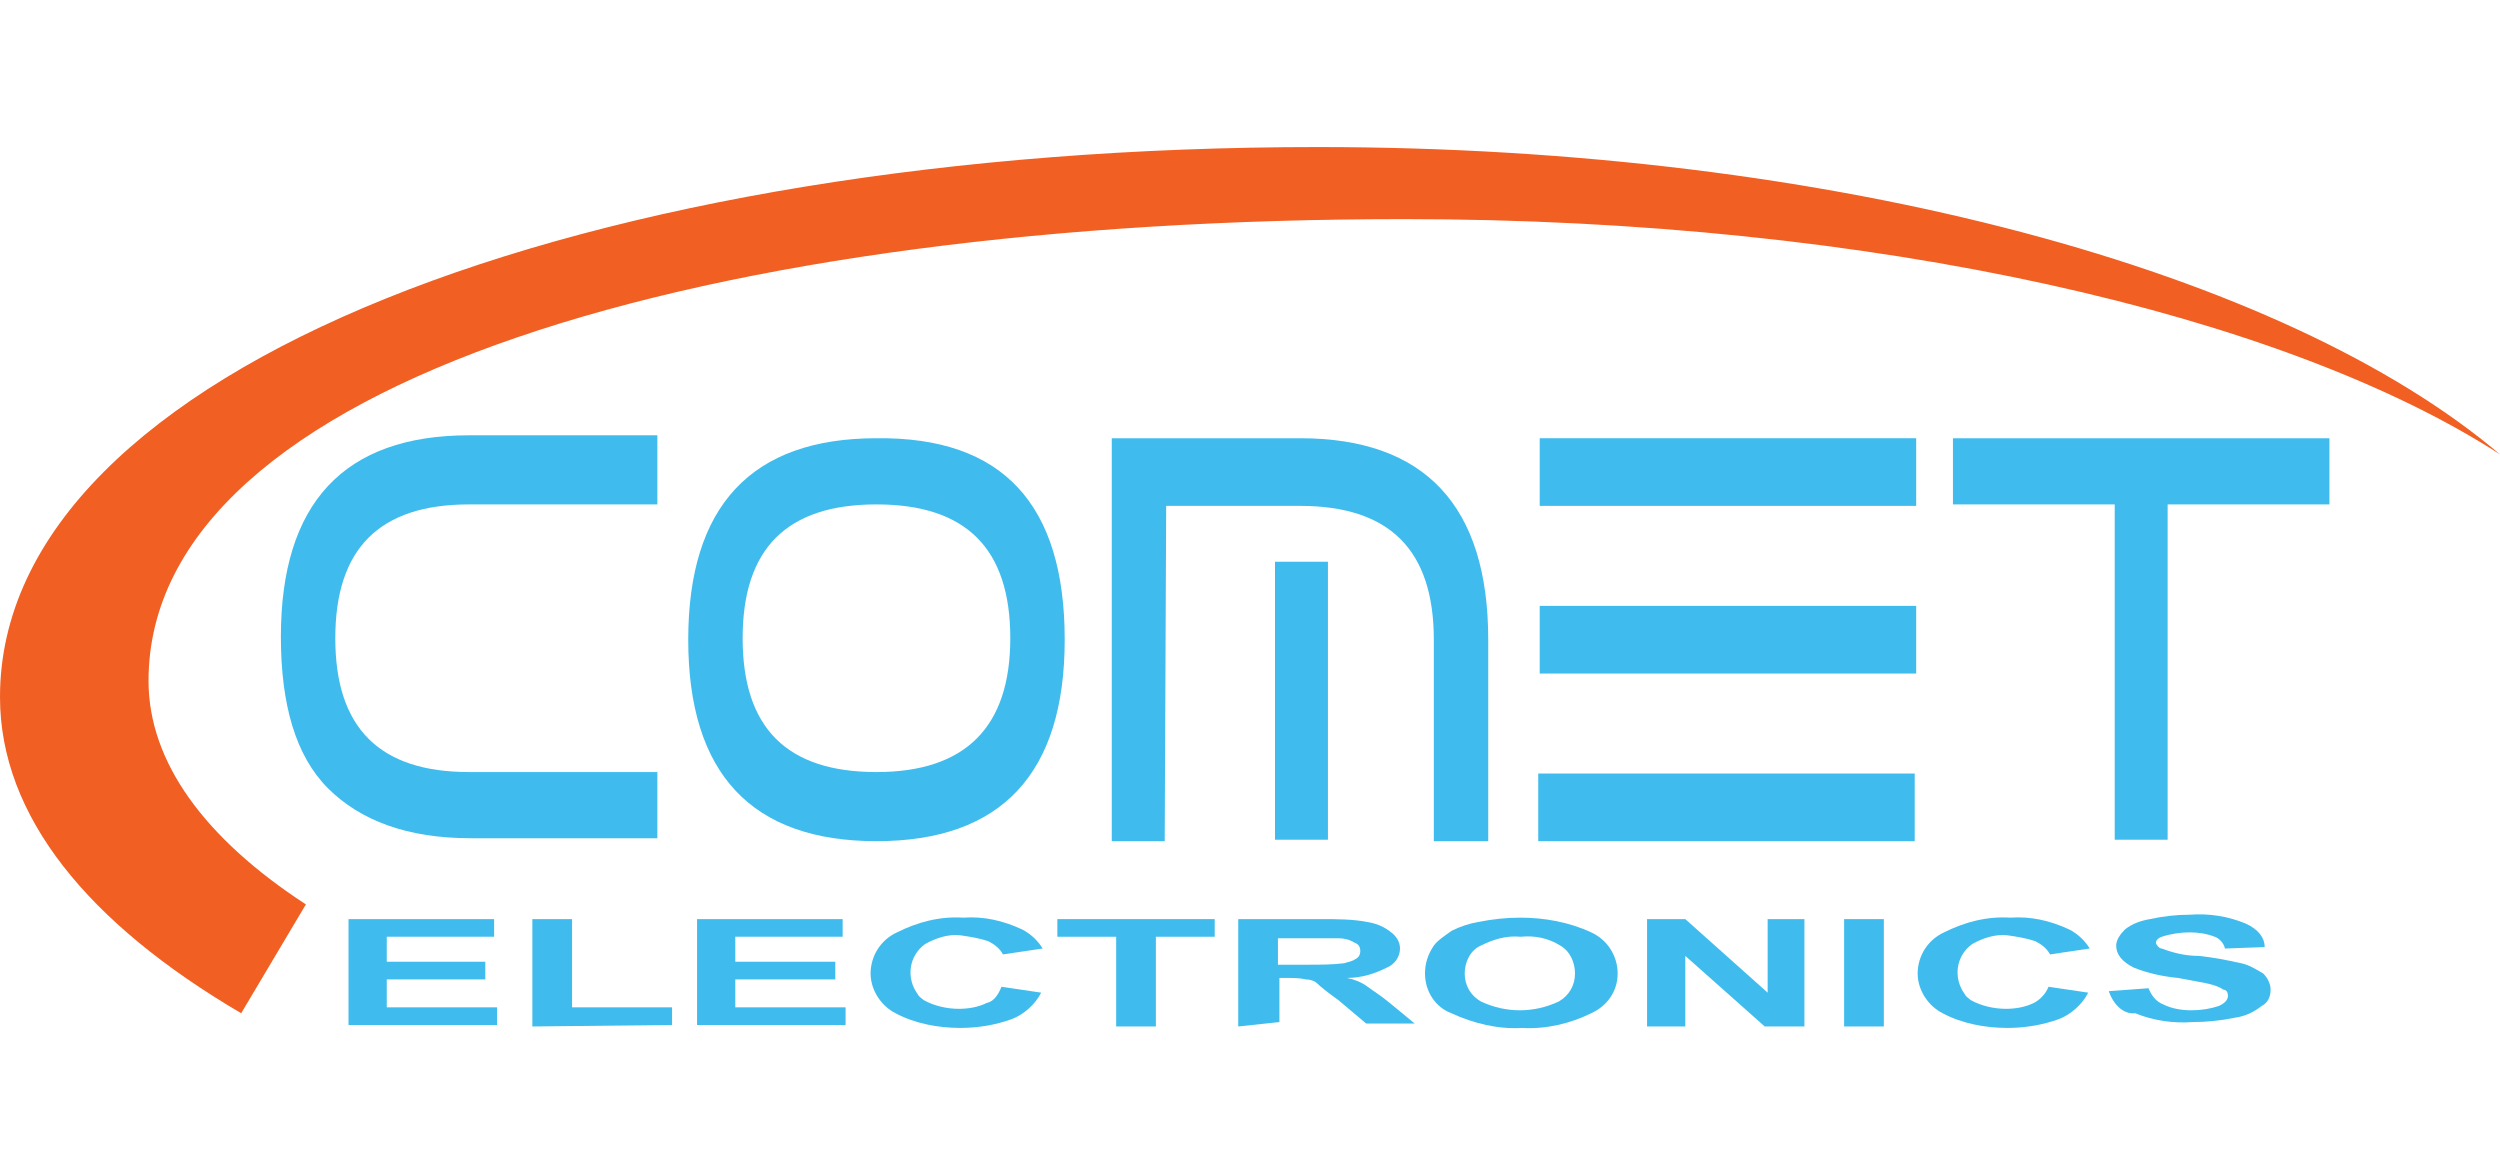 <?xml version="1.0" encoding="utf-8"?>
<!-- Generator: Adobe Illustrator 21.1.0, SVG Export Plug-In . SVG Version: 6.00 Build 0)  -->
<svg version="1.1" id="Layer_1" xmlns="http://www.w3.org/2000/svg" xmlns:xlink="http://www.w3.org/1999/xlink" x="0px" y="0px"
	 viewBox="0 0 170 80" style="enable-background:new 0 0 170 80;" xml:space="preserve">
<style type="text/css">
	.st0{fill:#3FBCED;}
	.st1{fill:#F15F22;}
</style>
<g id="Comet_logo" transform="translate(-66.3 -71.7)">
	<path id="Path_1" class="st0" d="M111,106H98.2c-6.1,0-9.1,3-9.1,9.1s3,9.1,9.1,9.1H111v4.5H98.3c-4.3,0-7.5-1.2-9.7-3.4
		s-3.2-5.7-3.2-10.3c0-9.1,4.3-13.7,12.8-13.7H111V106z"/>
	<path id="Path_2" class="st0" d="M138.7,115.2c0,9.1-4.3,13.7-12.8,13.7c-8.5,0-12.8-4.6-12.8-13.7s4.3-13.7,12.8-13.7
		C134.5,101.4,138.7,106,138.7,115.2 M125.9,106c-6.1,0-9.1,3-9.1,9.1s3,9.1,9.1,9.1c6.1,0,9.1-3.1,9.1-9.1
		C135,109,132,106,125.9,106"/>
	<path id="Path_3" class="st0" d="M145.5,128.9h-3.6v-27.4h12.8c8.5,0,12.8,4.6,12.8,13.7v13.7h-3.7v-13.7c0-6.1-3-9.1-9.1-9.1h-9.1
		L145.5,128.9L145.5,128.9z M153,109.9h3.6v18.9H153V109.9z"/>
	<path id="Path_4" class="st0" d="M171,101.5h25.6v4.6H171V101.5z M171,112.9h25.6v4.6H171V112.9z M196.5,128.9h-25.6v-4.6h25.6
		V128.9z"/>
	<path id="Path_5" class="st0" d="M199.1,101.5h25.6v4.5h-11v22.8h-3.6V106h-11V101.5z"/>
	<path id="Path_6" class="st0" d="M90,141.5v-7.3h9.9v1.2h-7.3v1.7h6.7v1.2h-6.7v1.9h7.5v1.2H90z"/>
	<path id="Path_7" class="st0" d="M102.5,141.5v-7.3h2.7v6h6.8v1.2L102.5,141.5z"/>
	<path id="Path_8" class="st0" d="M113.7,141.5v-7.3h9.9v1.2h-7.3v1.7h6.8v1.2h-6.8v1.9h7.5v1.2H113.7z"/>
	<path id="Path_9" class="st0" d="M134.4,138.8l2.7,0.4c-0.4,0.8-1.2,1.5-2,1.8c-1.1,0.4-2.3,0.6-3.5,0.6c-1.5,0-3.1-0.3-4.4-1
		c-1-0.5-1.7-1.6-1.7-2.7c0-1.2,0.7-2.3,1.8-2.8c1.4-0.7,2.9-1.1,4.5-1c1.4-0.1,2.7,0.2,4,0.8c0.6,0.3,1.1,0.8,1.4,1.3l-2.7,0.4
		c-0.2-0.4-0.6-0.7-1-0.9c-0.6-0.2-1.2-0.3-1.9-0.4c-0.8-0.1-1.7,0.2-2.4,0.6c-1.1,0.8-1.3,2.3-0.5,3.4c0.1,0.2,0.3,0.3,0.4,0.4
		c0.7,0.4,1.6,0.6,2.4,0.6c0.6,0,1.3-0.1,1.9-0.4C133.9,139.8,134.2,139.3,134.4,138.8z"/>
	<path id="Path_10" class="st0" d="M142.2,141.5v-6.1h-4v-1.2h10.7v1.2h-4v6.1H142.2z"/>
	<path id="Path_11" class="st0" d="M150.5,141.5v-7.3h5.7c1,0,2.1,0,3.1,0.2c0.6,0.1,1.1,0.3,1.6,0.7c0.4,0.3,0.6,0.7,0.6,1.1
		c0,0.6-0.4,1.1-0.9,1.3c-0.8,0.4-1.7,0.7-2.7,0.7c0.5,0.1,1,0.3,1.4,0.6c0.4,0.3,0.9,0.6,1.5,1.1l1.7,1.4h-3.3l-1.9-1.6
		c-0.7-0.5-1.2-0.9-1.4-1.1c-0.2-0.2-0.5-0.3-0.8-0.3c-0.4-0.1-0.9-0.1-1.3-0.1h-0.5v3L150.5,141.5L150.5,141.5z M153.2,137.3h2
		c0.8,0,1.7,0,2.5-0.1c0.3-0.1,0.5-0.1,0.8-0.3c0.2-0.1,0.3-0.3,0.3-0.5c0-0.3-0.1-0.5-0.4-0.6c-0.3-0.2-0.7-0.3-1.1-0.3h-4.1
		L153.2,137.3L153.2,137.3z"/>
	<path id="Path_12" class="st0" d="M163.2,137.9c0-0.7,0.2-1.3,0.6-1.9c0.3-0.4,0.8-0.7,1.2-1c0.6-0.3,1.2-0.5,1.8-0.6
		c1-0.2,1.9-0.3,2.9-0.3c1.6,0,3.3,0.3,4.8,1c1.1,0.5,1.8,1.6,1.8,2.8c0,1.2-0.7,2.2-1.8,2.7c-1.4,0.7-3.1,1.1-4.7,1
		c-1.6,0.1-3.3-0.3-4.8-1C163.9,140.2,163.2,139.1,163.2,137.9z M165.9,137.9c0,0.8,0.4,1.5,1.1,1.9c1.7,0.8,3.6,0.8,5.3,0
		c0.7-0.4,1.1-1.1,1.1-1.9c0-0.7-0.3-1.5-1-1.9c-0.8-0.5-1.7-0.7-2.7-0.6c-1-0.1-1.9,0.2-2.7,0.6
		C166.3,136.3,165.9,137.1,165.9,137.9L165.9,137.9z"/>
	<path id="Path_13" class="st0" d="M178.3,141.5v-7.3h2.6l5.6,5v-5h2.5v7.3h-2.7l-5.4-4.8v4.8H178.3z"/>
	<rect id="Rectangle_1" x="191.7" y="134.2" class="st0" width="2.7" height="7.3"/>
	<path id="Path_14" class="st0" d="M205.6,138.8l2.7,0.4c-0.4,0.8-1.2,1.5-2,1.8c-1.1,0.4-2.3,0.6-3.5,0.6c-1.5,0-3.1-0.3-4.4-1
		c-1-0.5-1.7-1.6-1.7-2.7c0-1.2,0.7-2.3,1.8-2.8c1.4-0.7,2.9-1.1,4.5-1c1.4-0.1,2.7,0.2,4,0.8c0.6,0.3,1.1,0.8,1.4,1.3l-2.7,0.4
		c-0.2-0.4-0.6-0.7-1-0.9c-0.6-0.2-1.2-0.3-1.9-0.4c-0.8-0.1-1.7,0.2-2.4,0.6c-1.1,0.8-1.3,2.3-0.5,3.4c0.1,0.2,0.3,0.3,0.4,0.4
		c0.7,0.4,1.6,0.6,2.4,0.6c0.6,0,1.3-0.1,1.9-0.4C205,139.7,205.4,139.3,205.6,138.8z"/>
	<path id="Path_15" class="st0" d="M209.7,139.1l2.7-0.2c0.2,0.5,0.5,0.9,1,1.1c0.6,0.3,1.3,0.4,1.9,0.4c0.7,0,1.3-0.1,1.9-0.3
		c0.4-0.2,0.6-0.4,0.6-0.7c0-0.2-0.1-0.4-0.3-0.4c-0.3-0.2-0.6-0.3-1-0.4c-0.4-0.1-1.1-0.2-2.1-0.4c-1-0.1-2-0.3-3-0.7
		c-0.8-0.4-1.2-0.9-1.2-1.5c0-0.4,0.3-0.8,0.6-1.1c0.5-0.4,1.1-0.6,1.7-0.7c0.9-0.2,1.8-0.3,2.7-0.3c1.3-0.1,2.6,0.1,3.8,0.6
		c0.9,0.4,1.3,1,1.3,1.6l-2.7,0.1c-0.1-0.4-0.4-0.7-0.7-0.8c-0.5-0.2-1.1-0.3-1.7-0.3c-0.6,0-1.3,0.1-1.9,0.3
		c-0.3,0.1-0.4,0.3-0.4,0.4s0.2,0.4,0.4,0.4c0.8,0.3,1.6,0.5,2.5,0.5c1,0.1,2,0.3,2.9,0.5c0.5,0.1,1,0.4,1.5,0.7
		c0.3,0.3,0.5,0.7,0.5,1.1c0,0.5-0.2,0.9-0.6,1.1c-0.5,0.4-1.1,0.7-1.8,0.8c-1,0.2-1.9,0.3-2.9,0.3c-1.3,0.1-2.7-0.1-3.9-0.6
		C210.7,140.7,210,140,209.7,139.1z"/>
	<path id="Path_16" class="st1" d="M76.4,118c0-20.4,38.3-31.4,85.4-31.4c32,0,59.8,6.5,74.5,16c-14.6-12.4-45.2-20.9-80.4-20.9
		c-49.5,0-89.6,15-89.6,37.4c0,8.1,6,15.4,16.4,21.5l4.4-7.4C80.2,128.7,76.4,123.5,76.4,118"/>
</g>
</svg>
